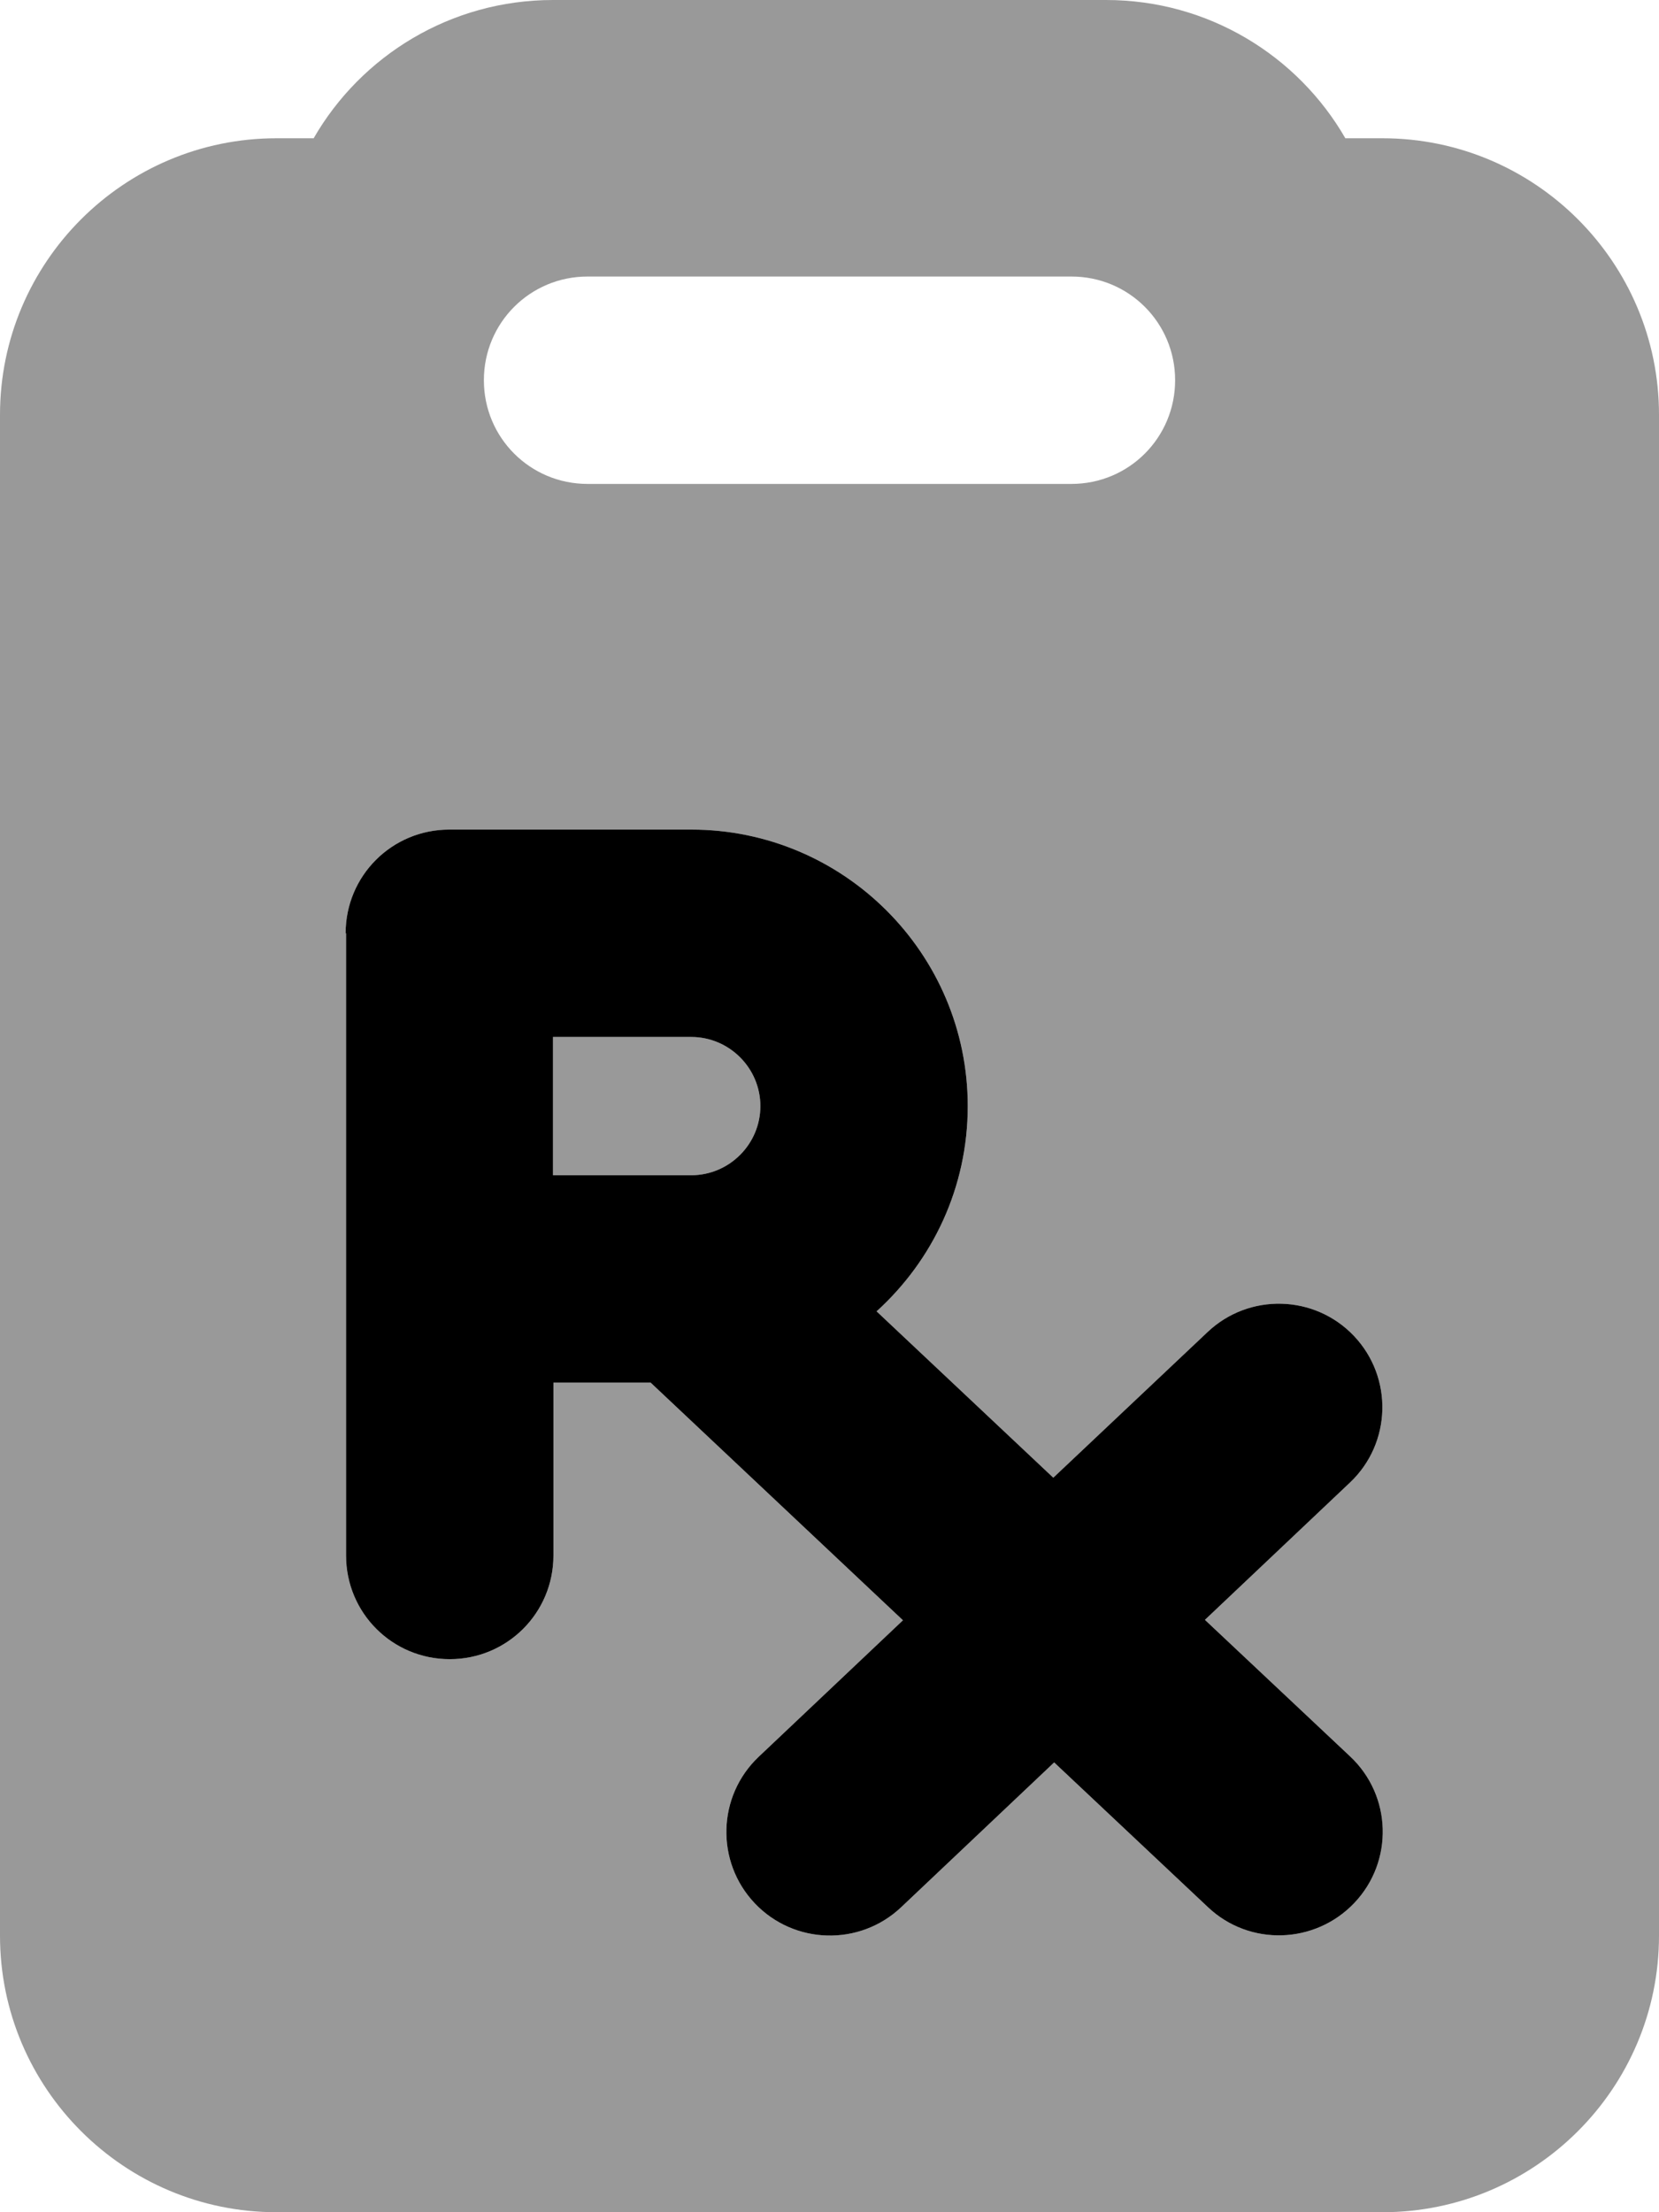 <svg xmlns="http://www.w3.org/2000/svg" viewBox="0 0 384 512"><!--! Font Awesome Pro 7.1.0 by @fontawesome - https://fontawesome.com License - https://fontawesome.com/license (Commercial License) Copyright 2025 Fonticons, Inc. --><path opacity=".4" fill="currentColor" d="M0 96L0 448c0 35.3 28.7 64 64 64l256 0c35.3 0 64-28.7 64-64l0-352c0-35.3-28.7-64-64-64l-8.6 0C300.4 12.9 279.7 0 256 0L128 0C104.3 0 83.6 12.9 72.6 32L64 32C28.7 32 0 60.7 0 96zM80 216c0-13.3 10.7-24 24-24l56 0c35.3 0 64 28.7 64 64 0 18.8-8.1 35.7-21.1 47.5l40.9 38.5 35.7-33.7c9.6-9.1 24.8-8.7 33.9 .9s8.7 24.8-.9 33.9l-33.6 31.8 33.6 31.6c9.7 9.1 10.1 24.3 1 33.9s-24.3 10.1-33.9 1l-35.6-33.5-35.4 33.5c-9.6 9.1-24.8 8.7-33.9-.9s-8.7-24.8 .9-33.9l33.4-31.6-58.4-55-22.5 0 0 40c0 13.3-10.7 24-24 24s-24-10.7-24-24l0-144zM112 88c0-13.3 10.7-24 24-24l112 0c13.3 0 24 10.7 24 24s-10.7 24-24 24l-112 0c-13.3 0-24-10.7-24-24zm16 152l0 32 32 0c8.8 0 16-7.2 16-16s-7.2-16-16-16l-32 0z"/><path fill="currentColor" d="M80 216c0-13.3 10.7-24 24-24l56 0c35.3 0 64 28.7 64 64 0 18.8-8.1 35.7-21.1 47.5l40.9 38.5 35.7-33.7c9.6-9.1 24.8-8.7 33.9 .9s8.7 24.8-.9 33.9l-33.6 31.8 33.6 31.6c9.7 9.1 10.1 24.3 1 33.9s-24.3 10.1-33.9 1l-35.6-33.5-35.4 33.5c-9.6 9.1-24.8 8.7-33.9-.9s-8.7-24.8 .9-33.9l33.4-31.6-58.4-55-22.5 0 0 40c0 13.3-10.7 24-24 24s-24-10.7-24-24l0-144zm48 56l32 0c8.8 0 16-7.2 16-16s-7.2-16-16-16l-32 0 0 32z"/></svg>